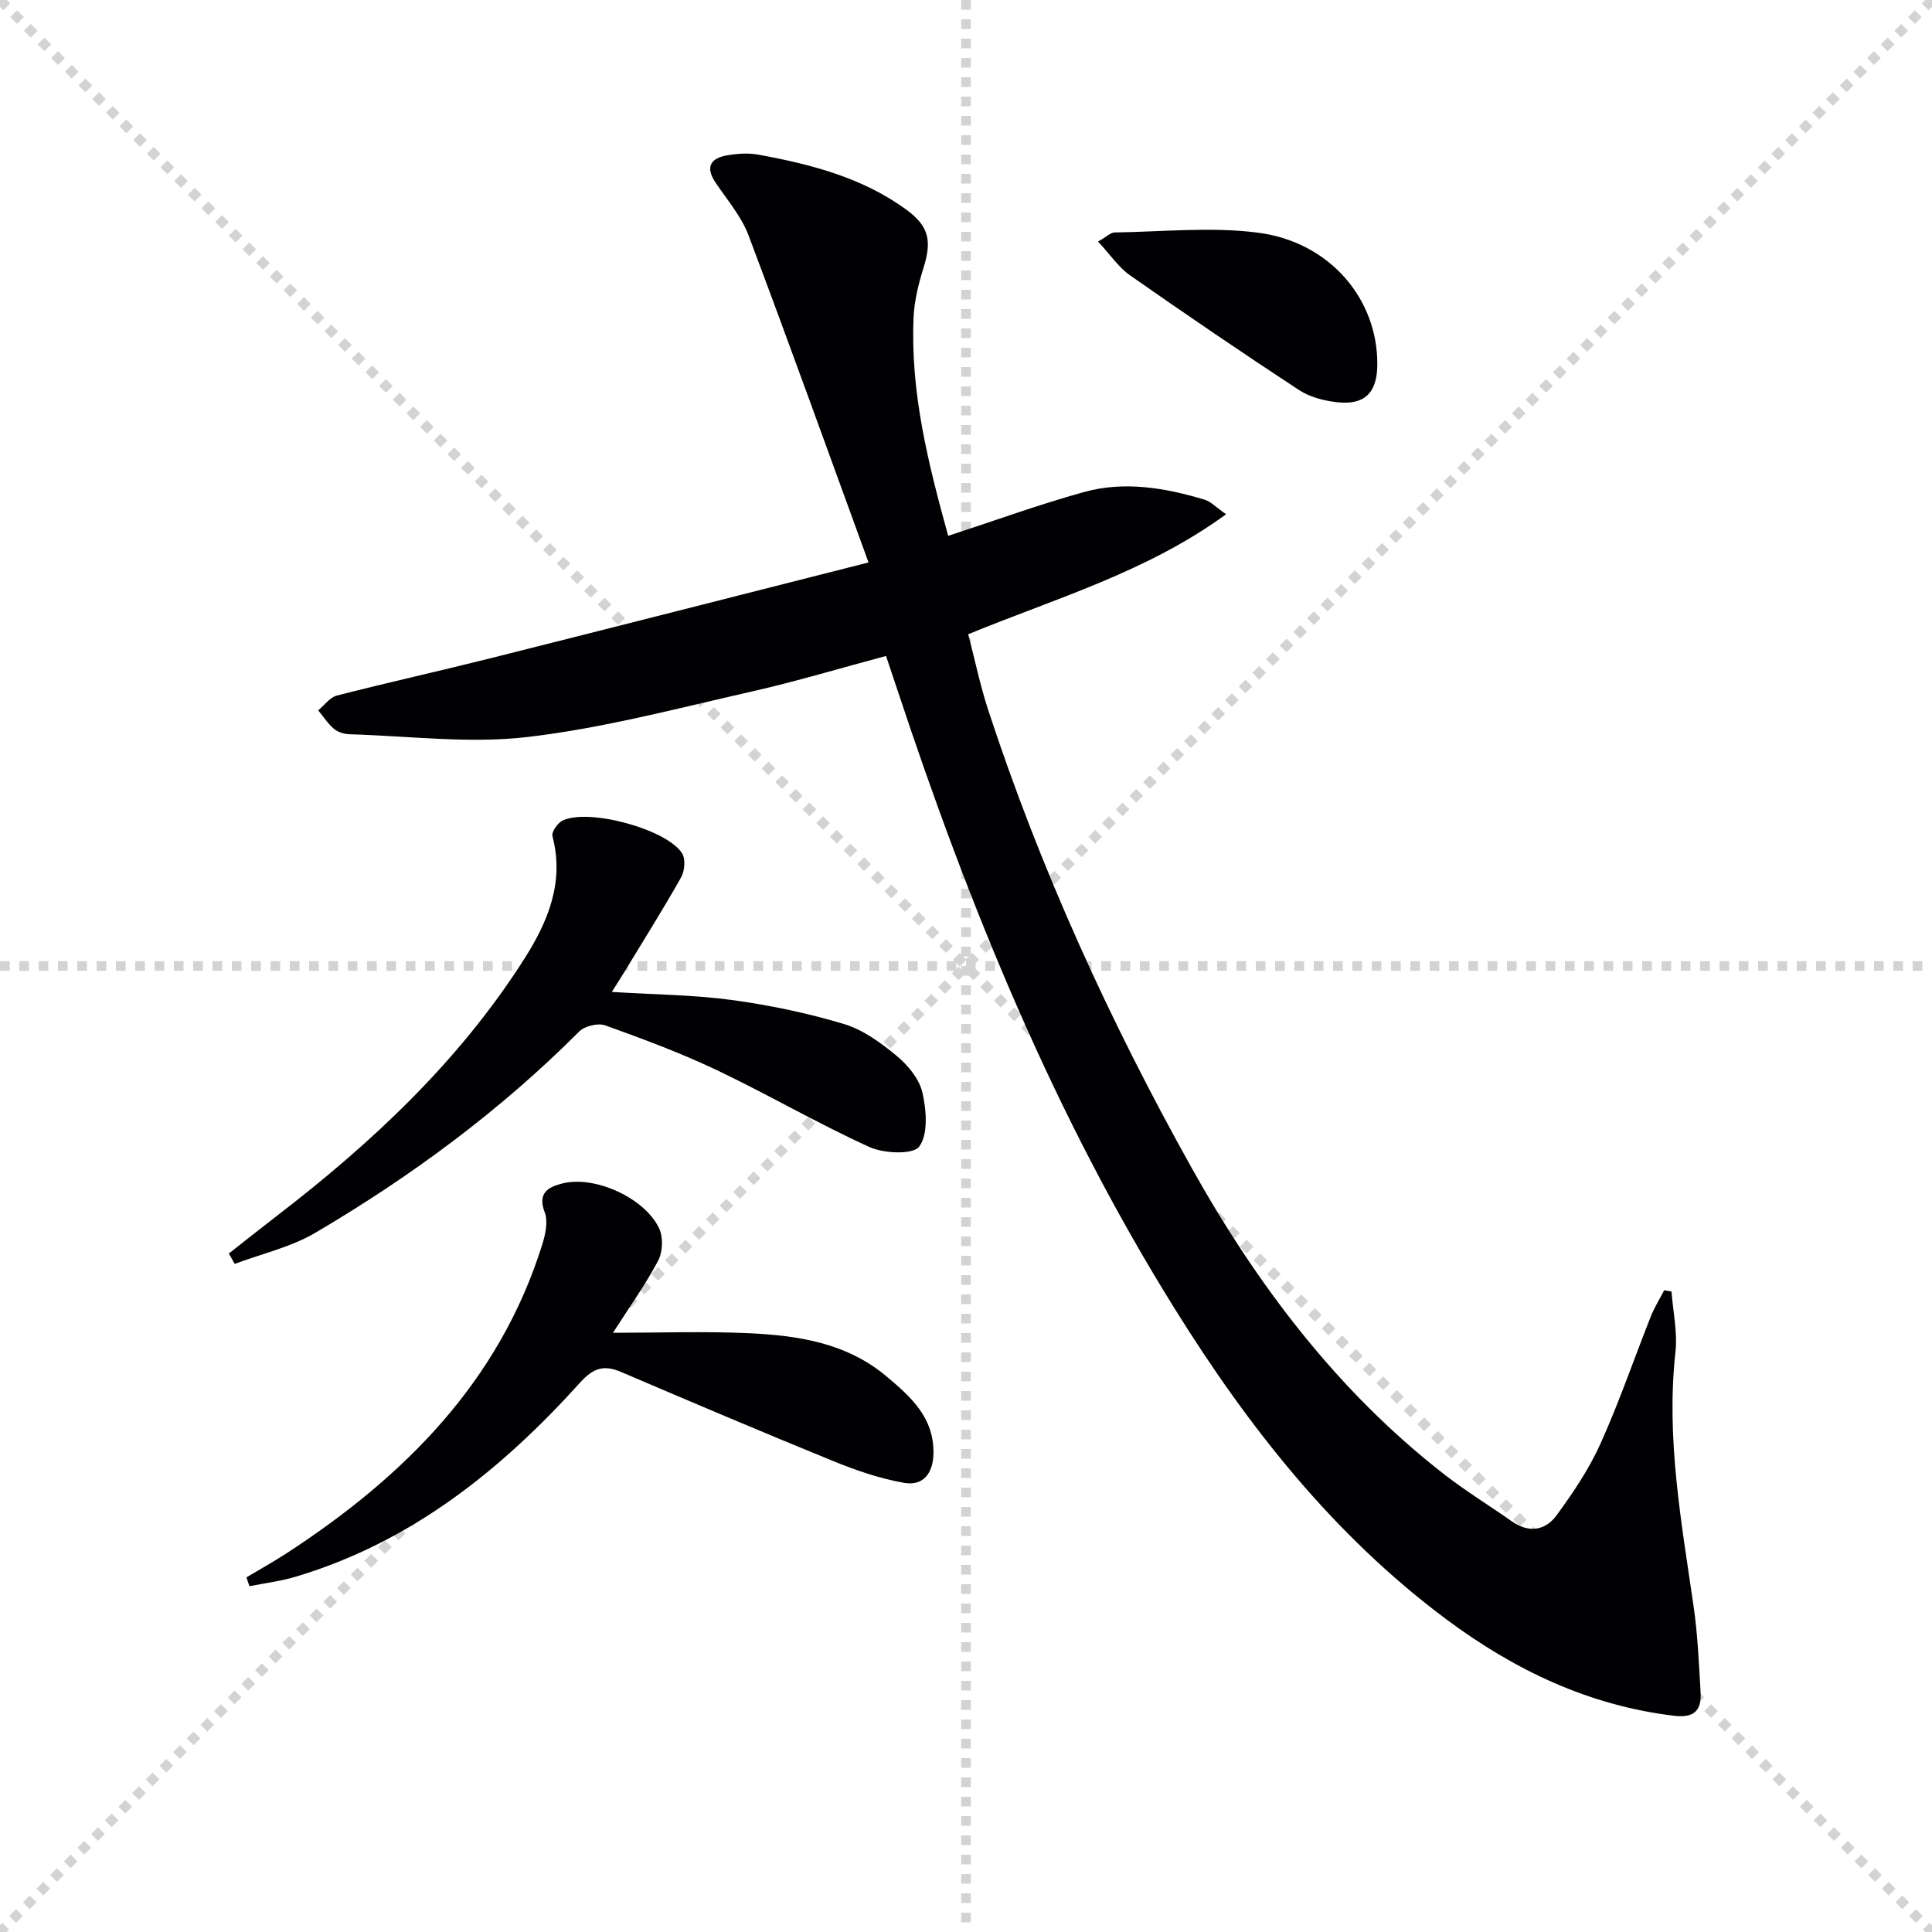 <svg enable-background="new 0 0 400 400" viewBox="0 0 400 400" xmlns="http://www.w3.org/2000/svg"><g stroke="lightgray" stroke-dasharray="1,1" stroke-width="1" transform="scale(2, 2)"><line x1="0" y1="0" x2="200" y2="200"></line><line x1="200" y1="0" x2="0" y2="200"></line><line x1="100" y1="0" x2="100" y2="200"></line><line x1="0" y1="100" x2="200" y2="100"></line></g><g fill="#010103"><path d="m346.07 267.4c.31 4.19 1.27 8.45.81 12.55-1.96 17.78 1.23 35.11 3.75 52.54.86 5.9 1.11 11.9 1.46 17.87.22 3.68-1.26 5.37-5.42 4.88-17.7-2.1-33.12-9.48-47.2-19.96-23.34-17.38-41.02-39.86-56.23-64.28-24.93-39.99-42.6-83.32-57.36-127.92-.78-2.35-1.57-4.69-2.44-7.27-9.45 2.52-18.62 5.29-27.95 7.4-15.36 3.47-30.69 7.56-46.27 9.38-12.08 1.41-24.53-.21-36.81-.57-1.11-.03-2.42-.42-3.25-1.11-1.27-1.07-2.21-2.54-3.28-3.84 1.28-1.05 2.41-2.69 3.86-3.06 10.61-2.72 21.31-5.09 31.94-7.76 25.59-6.43 51.16-12.96 78.14-19.8-8.32-22.81-16.41-45.35-24.86-67.76-1.49-3.95-4.46-7.36-6.85-10.94-2.15-3.23-.93-5.01 2.43-5.59 2.11-.37 4.38-.52 6.47-.14 10.82 1.98 21.43 4.71 30.52 11.3 4.83 3.5 5.43 6.52 3.67 12.14-1.03 3.3-1.89 6.77-2.05 10.2-.7 15.47 3.01 30.26 7.16 45.28 9.57-3.12 18.72-6.46 28.08-9.06 8.38-2.33 16.81-.89 25 1.57 1.32.4 2.4 1.59 4.46 3.02-16.39 11.95-34.99 17.29-53.39 24.84 1.37 5.26 2.47 10.59 4.15 15.73 10.81 32.98 25.22 64.52 42.07 94.69 13.47 24.11 30.19 46.33 52.41 63.58 4.46 3.46 9.3 6.42 13.92 9.67 3.52 2.48 6.96 1.91 9.27-1.26 3.41-4.66 6.71-9.56 9.07-14.8 3.88-8.6 6.95-17.58 10.43-26.36.75-1.88 1.84-3.62 2.77-5.42.54.07 1.03.17 1.52.26z"/><path d="m47.38 259.53c3.27-2.57 6.51-5.16 9.8-7.69 19.79-15.19 37.85-32.08 51.35-53.28 4.87-7.65 8.37-15.88 5.85-25.43-.23-.87 1.04-2.71 2.06-3.22 5.27-2.65 21.65 1.74 24.79 6.78.74 1.18.53 3.63-.21 4.95-3.67 6.52-7.66 12.85-11.54 19.25-.83 1.36-1.69 2.7-2.81 4.48 8.7.54 16.81.59 24.79 1.66 7.85 1.06 15.69 2.71 23.27 4.98 3.98 1.2 7.7 3.92 10.97 6.64 2.33 1.93 4.65 4.78 5.29 7.6.81 3.62 1.21 8.56-.67 11.13-1.26 1.72-7.32 1.46-10.33.09-10.72-4.87-20.94-10.85-31.58-15.91-7.49-3.56-15.3-6.46-23.11-9.27-1.49-.53-4.23.13-5.37 1.26-16.33 16.37-34.77 29.99-54.62 41.67-5.08 2.99-11.12 4.35-16.72 6.46-.41-.72-.81-1.43-1.21-2.15z"/><path d="m51.03 326.57c2.8-1.67 5.65-3.25 8.38-5.03 24.24-15.81 43.95-35.41 52.86-63.88.66-2.11 1.23-4.79.5-6.69-1.6-4.14.98-5.27 3.71-5.96 6.69-1.68 17.04 3.03 19.99 9.32.86 1.83.75 4.86-.2 6.66-2.59 4.92-5.87 9.48-9.36 14.95 9.73 0 18.99-.34 28.21.09 10.18.48 20.2 2.01 28.44 8.95 5.04 4.24 9.85 8.52 9.7 15.97-.08 4.15-2.16 6.74-6.06 6.06-4.98-.87-9.89-2.56-14.59-4.47-14.75-6.01-29.41-12.25-44.05-18.5-3.56-1.52-5.74-.8-8.47 2.22-16.36 18.14-35.03 33.08-58.94 40.2-3.09.92-6.33 1.31-9.5 1.95-.23-.61-.43-1.23-.62-1.84z"/><path d="m227.34 50.01c1.77-1 2.59-1.87 3.42-1.88 9.9-.14 19.94-1.21 29.67.04 14.93 1.92 24.84 13.78 24.73 27.36-.05 5.78-2.61 8.38-8.32 7.75-2.72-.3-5.68-1.07-7.93-2.55-11.78-7.73-23.43-15.66-34.97-23.74-2.36-1.65-4.05-4.24-6.6-6.98z"/></g></svg>
